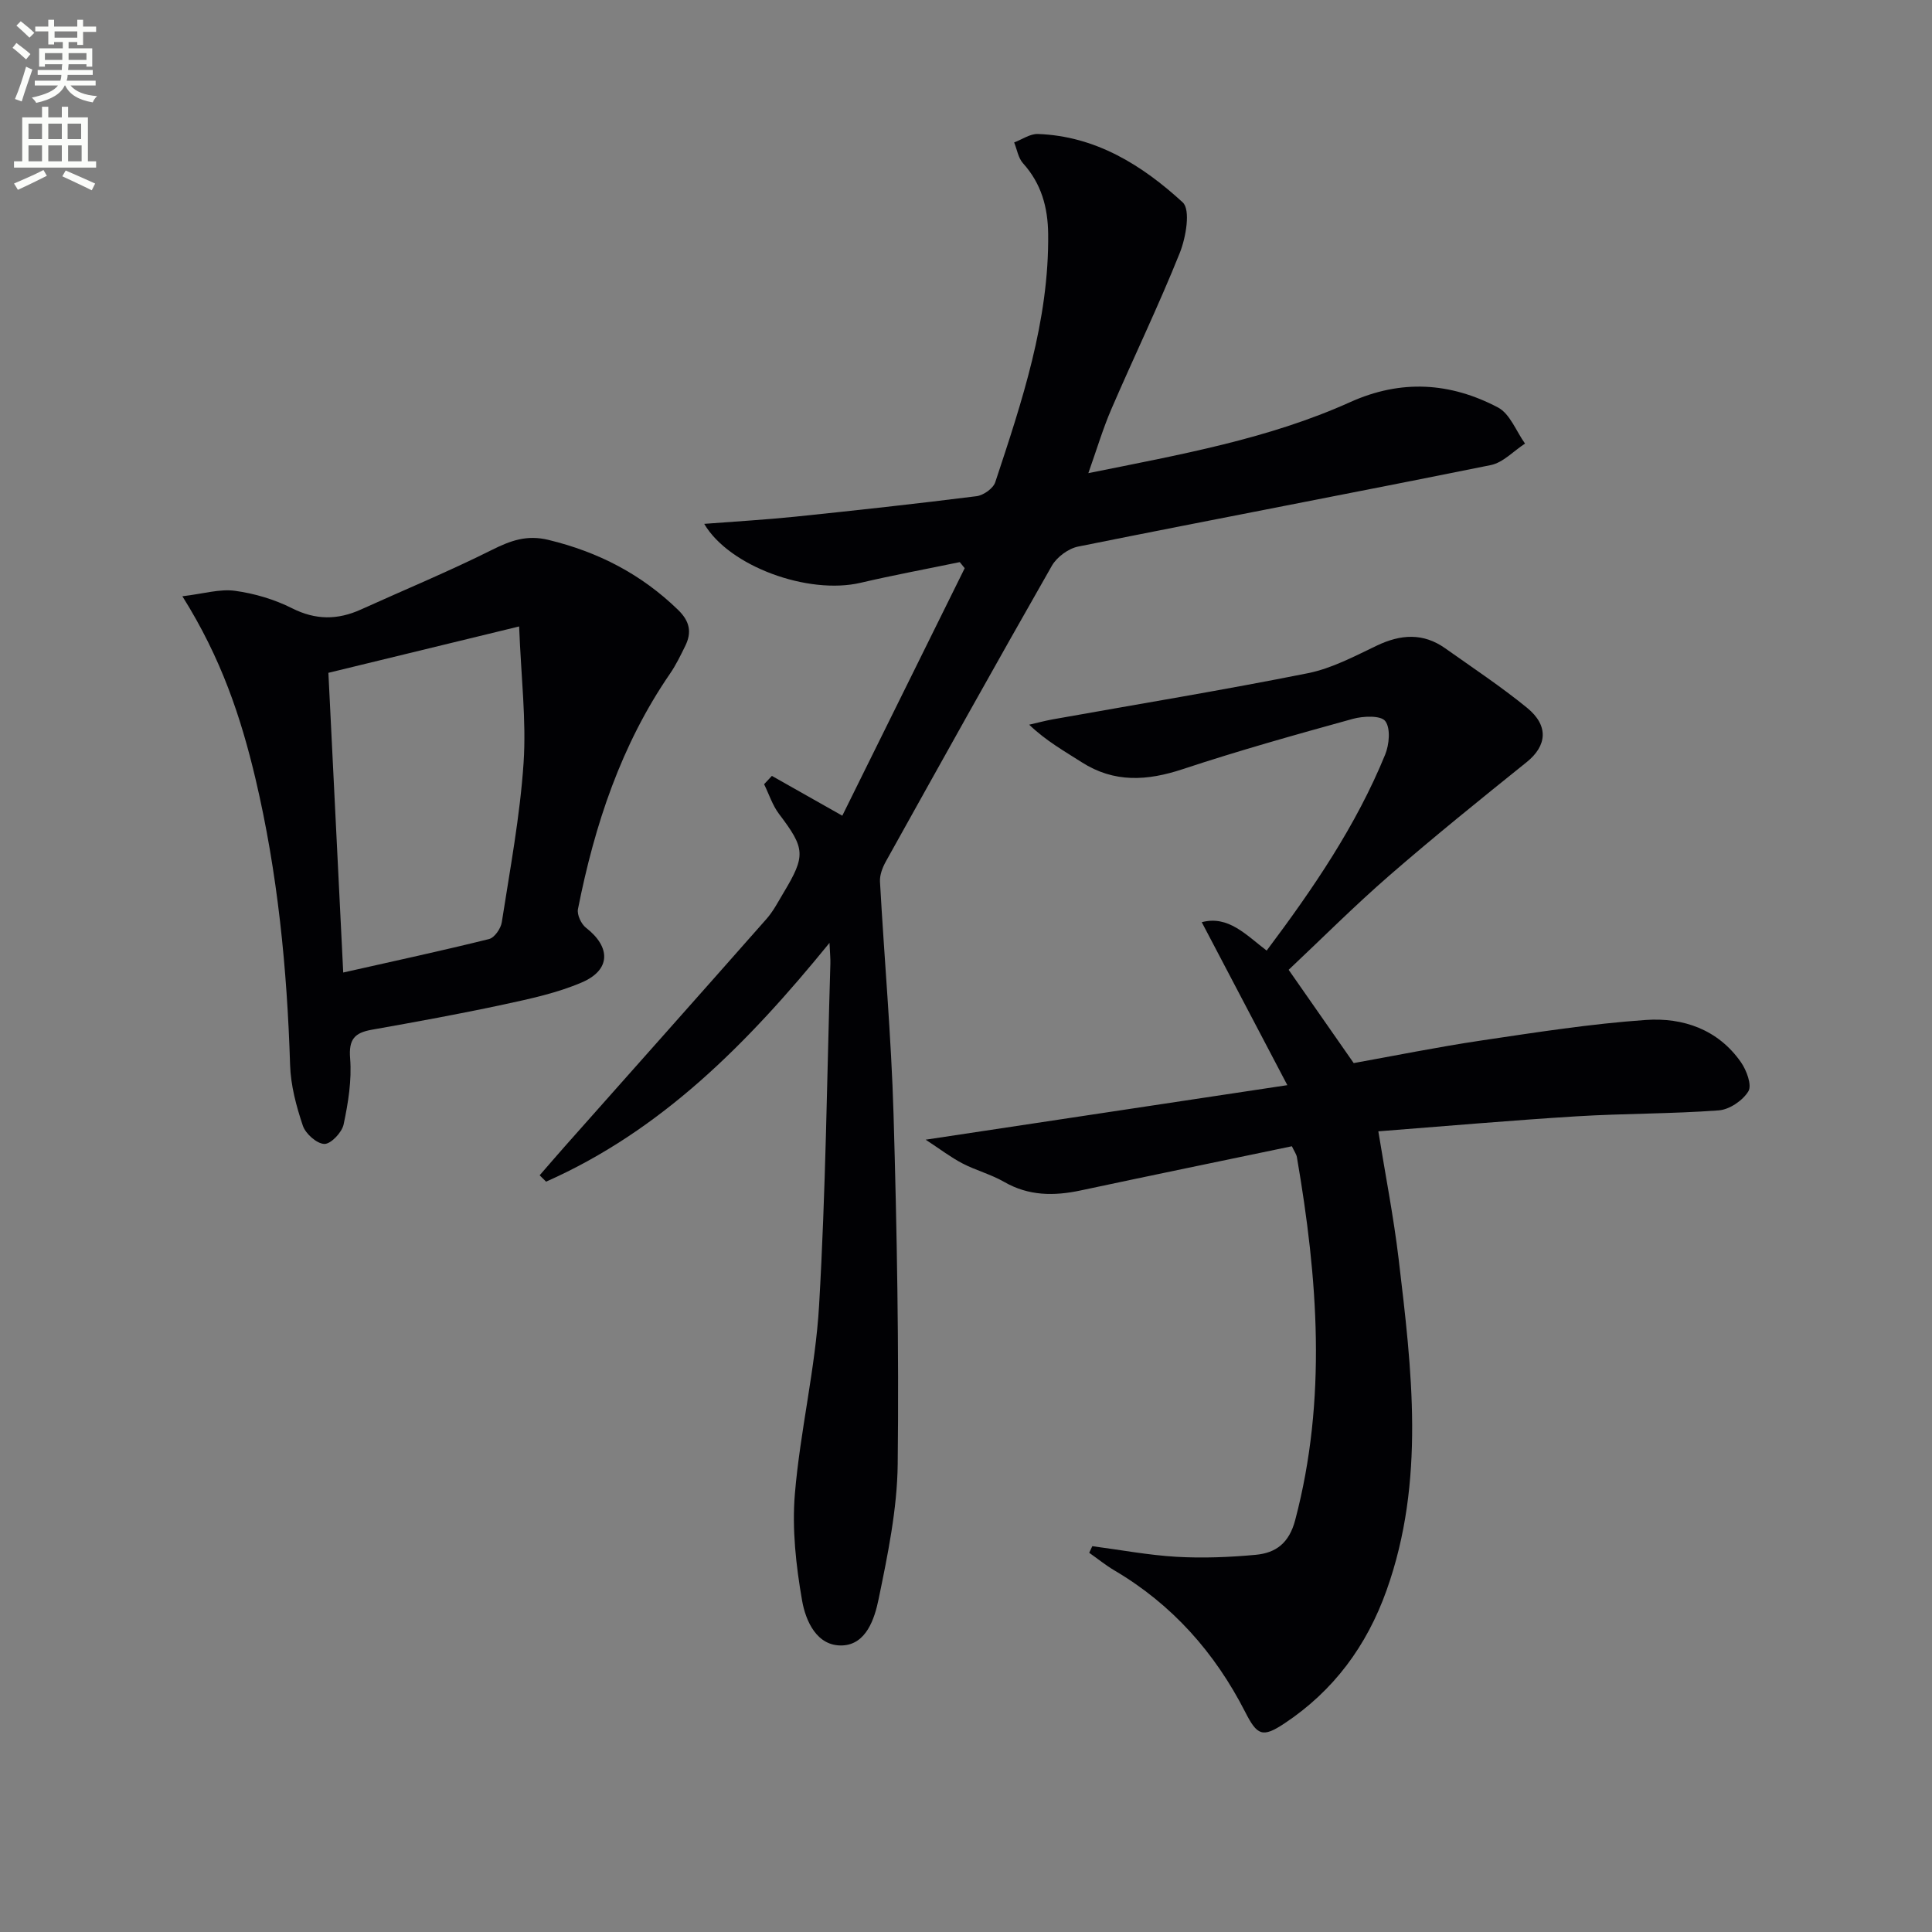 <svg enable-background="new 0 0 400 400" viewBox="0 0 400 400" xmlns="http://www.w3.org/2000/svg"><rect x="0" y="0" width="400" height="400" fill="#808080" stroke="none"/><path d="m2.6 9.9.8-1c.9.7 1.9 1.4 2.9 2.3l-.9 1.1c-1.1-1-2-1.8-2.8-2.4zm.5 10.6c.9-2.1 1.6-4.3 2.3-6.7.4.2.8.4 1.3.6-.7 2.1-1.5 4.3-2.2 6.6zm.3-15.2.9-.9c1 .8 2 1.6 2.8 2.4l-1 1c-.9-.9-1.8-1.7-2.7-2.5zm12.6-1.2h1.2v1.4h2.7v1.1h-2.7v2.7h-1.2v-.6h-1.8v1.3h4.9v3.8h-1.2v-.5h-3.7c0 .4-.1.9-.1 1.2h5.1v1h-5.2c0 .5-.1.9-.2 1.2h6v1h-5.2c1.1 1.3 2.9 2 5.5 2.2-.4.4-.7.8-.9 1.3-2.9-.5-4.8-1.6-5.7-3.5h-.1c-.8 1.7-2.7 2.9-5.9 3.6-.2-.4-.6-.8-.9-1.1 2.8-.6 4.6-1.4 5.4-2.5h-4.8v-1h5.3c.1-.3.2-.7.2-1.2h-4.9v-1h5c0-.4 0-.8.1-1.2h-3.6v.5h-1.2v-3.8h4.9v-1.3h-1.8v.5h-1.2v-2.7h-2.7v-1h2.7v-1.4h1.2v1.4h4.8zm-6.7 8.3h3.6c0-.4 0-.9 0-1.4h-3.6zm1.9-4.6h4.8v-1.3h-4.7v1.3zm6.7 3.2h-3.7v1.4h3.7z" fill="#fbfcfa"/><path d="m8.7 22.1h1.3v2.2h2.8v-2.2h1.3v2.2h4.1v9.1h1.7v1.3h-17v-1.3h1.7v-9.1h4.1zm.3 13.1.7 1.2c-1.8.9-3.8 1.9-6 2.9-.2-.4-.5-.8-.8-1.3 2.3-1 4.4-1.9 6.1-2.8zm-3.1-6.4h2.8v-3.2h-2.8zm0 4.6h2.8v-3.3h-2.8zm4.1-4.6h2.8v-3.2h-2.8zm0 4.6h2.8v-3.3h-2.8zm3.6 1.9c2.1.9 4.1 1.8 6.1 2.7l-.7 1.4c-2.2-1.1-4.2-2-6.1-2.9zm3.2-9.7h-2.8v3.2h2.8zm-2.7 7.8h2.8v-3.3h-2.8z" fill="#fbfcfa"/><g fill="#010104"><path d="m171.74 195.21c-17.03 20.94-34.86 38.88-58.68 49.44-.44-.44-.89-.88-1.33-1.32 1.75-2.01 3.49-4.04 5.26-6.04 13.9-15.67 27.84-31.31 41.69-47.02 1.42-1.6 2.43-3.58 3.54-5.43 4.65-7.73 4.47-9.19-.93-16.32-1.36-1.8-2.08-4.09-3.09-6.16.54-.57 1.08-1.15 1.61-1.72 4.55 2.57 9.09 5.14 14.58 8.24 8.35-16.89 16.85-34.07 25.34-51.24-.34-.42-.68-.84-1.02-1.26-6.85 1.42-13.73 2.69-20.53 4.28-10.86 2.54-27.22-3.4-32.38-12.2 6.36-.49 12.58-.85 18.77-1.48 12.55-1.3 25.1-2.67 37.62-4.25 1.43-.18 3.45-1.61 3.87-2.9 5.53-16.72 11.15-33.43 10.95-51.39-.06-5.54-1.42-10.44-5.21-14.64-.99-1.1-1.24-2.86-1.83-4.31 1.63-.61 3.29-1.8 4.9-1.75 11.96.42 21.6 6.45 29.99 14.15 1.67 1.53.68 7.26-.59 10.45-4.38 10.94-9.52 21.57-14.19 32.4-1.73 4.01-2.98 8.23-4.75 13.22 19.17-3.87 37.31-7.09 54.2-14.7 10.57-4.77 20.74-4.09 30.61 1.1 2.49 1.31 3.77 4.93 5.6 7.48-2.36 1.53-4.53 3.93-7.09 4.45-28.45 5.75-56.97 11.15-85.43 16.87-2.03.41-4.4 2.16-5.44 3.97-11.61 20.34-23 40.8-34.39 61.26-.68 1.23-1.27 2.77-1.2 4.13.89 16.07 2.34 32.13 2.81 48.21.7 24.12 1.13 48.27.86 72.4-.11 9.35-2.06 18.76-3.96 27.98-.82 3.99-2.54 9.37-7.51 9.56-5.28.2-7.59-5.07-8.33-9.31-1.26-7.24-2.1-14.78-1.49-22.06 1.09-13.04 4.25-25.93 5.01-38.98 1.38-23.57 1.63-47.21 2.34-70.82.03-.97-.07-1.92-.18-4.29z"/><path d="m248.81 190.93c5.51-1.46 9.17 2.64 13.44 5.88 9.65-12.87 18.52-25.87 24.53-40.57.85-2.08 1.16-5.46.02-6.95-.92-1.2-4.55-1.05-6.7-.46-11.8 3.26-23.6 6.56-35.21 10.41-7.38 2.44-14.2 2.89-20.97-1.45-3.58-2.3-7.31-4.37-10.84-7.75 1.62-.37 3.22-.8 4.85-1.1 17.62-3.15 35.3-6.05 52.85-9.56 4.95-.99 9.66-3.51 14.29-5.72 4.93-2.35 9.58-2.67 14.14.56 5.7 4.04 11.54 7.91 16.95 12.32 4.56 3.72 4.11 7.88-.08 11.25-9.57 7.69-19.14 15.41-28.41 23.46-7.25 6.3-14.05 13.12-20.87 19.54 4.42 6.35 8.68 12.44 13.47 19.31 8.25-1.48 17.31-3.32 26.45-4.68 11.32-1.68 22.66-3.46 34.05-4.25 7.68-.53 14.93 1.96 19.66 8.73 1.17 1.67 2.32 4.75 1.56 6.03-1.15 1.91-3.92 3.8-6.14 3.96-9.78.73-19.62.63-29.41 1.23-13.57.84-27.12 2.03-41.07 3.11 1.48 9.17 3.17 17.75 4.2 26.4 2.73 22.98 5.57 45.99-2.49 68.61-4.1 11.51-10.96 20.82-21.17 27.59-4.57 3.03-5.64 2.45-8.12-2.41-6.26-12.25-15.09-22.23-27.06-29.28-1.82-1.07-3.48-2.43-5.22-3.65.21-.46.42-.91.64-1.37 5.81.76 11.61 1.86 17.44 2.2 5.44.31 10.94.09 16.37-.41 4.2-.39 6.94-2.41 8.2-7.21 6.61-25.06 4.66-50.07.35-75.12-.11-.62-.53-1.18-1.04-2.26-14.58 3.04-29.15 6.04-43.69 9.14-5.53 1.18-10.79 1.18-15.9-1.77-2.71-1.56-5.84-2.37-8.62-3.82-2.4-1.25-4.57-2.92-7.61-4.91 25.19-3.8 49.17-7.41 74.88-11.29-6.28-11.98-12.01-22.87-17.72-33.74z"/><path d="m37.76 123.45c4.38-.52 7.73-1.56 10.88-1.13 4.05.55 8.19 1.78 11.84 3.62 4.89 2.46 9.42 2.43 14.23.26 9.05-4.1 18.24-7.9 27.12-12.34 3.88-1.94 7.24-3.17 11.72-2.08 10.29 2.49 19.22 7.09 26.83 14.48 2.44 2.37 2.89 4.66 1.48 7.5-.95 1.93-1.9 3.9-3.11 5.67-10.17 14.78-15.65 31.4-19.09 48.79-.23 1.16.67 3.09 1.66 3.86 5.16 4 5.16 8.73-.84 11.31-5.12 2.2-10.72 3.4-16.2 4.58-9.07 1.95-18.2 3.61-27.33 5.23-3.53.63-4.78 1.97-4.46 5.93.36 4.51-.4 9.21-1.35 13.68-.35 1.65-2.64 4.06-3.98 4.03-1.57-.04-3.9-2.11-4.46-3.78-1.36-4.04-2.51-8.34-2.64-12.58-.62-19.97-2.57-39.76-7.16-59.23-3-12.66-7.04-24.91-15.14-37.8zm33.3 77.9c10.56-2.38 20.41-4.5 30.19-6.93 1.13-.28 2.44-2.17 2.64-3.48 1.7-10.97 3.77-21.93 4.51-32.98.59-8.79-.51-17.69-.92-28.26-14.3 3.48-26.86 6.53-39.49 9.6 1.04 21.03 2.03 41.07 3.07 62.05z"/></g></svg>
